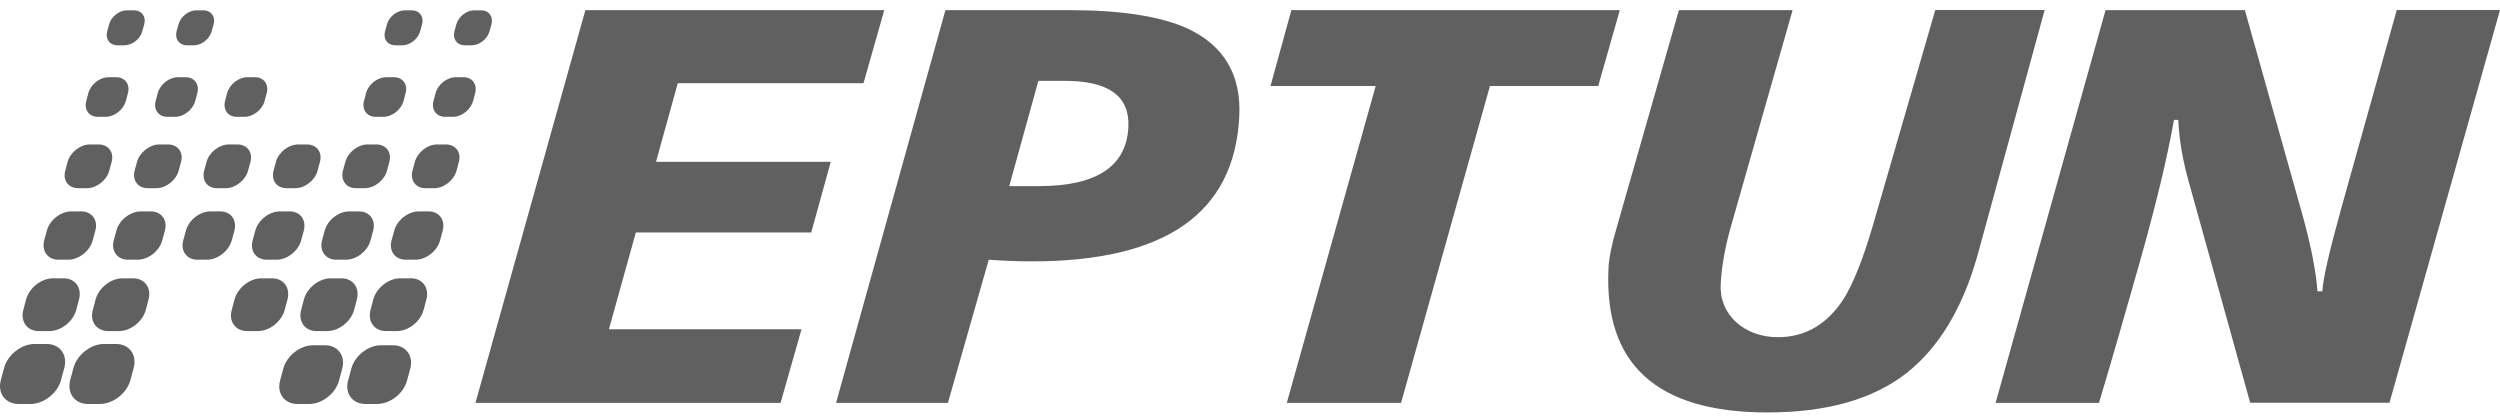 <svg width="167" height="28" viewBox="0 0 167 28" fill="none" xmlns="http://www.w3.org/2000/svg">
    <path fill-rule="evenodd" clip-rule="evenodd"
        d="M1.24 26.985H2.04C2.925 26.985 3.846 26.262 4.079 25.381L4.293 24.583C4.535 23.702 4.004 22.978 3.111 22.978H2.31C1.426 22.978 0.505 23.702 0.272 24.583L0.058 25.381C-0.184 26.262 0.356 26.985 1.24 26.985Z"
        fill="#606060" />
    <path fill-rule="evenodd" clip-rule="evenodd"
        d="M2.59 22.116H3.297C4.079 22.116 4.879 21.485 5.094 20.706L5.28 20.001C5.484 19.222 5.019 18.591 4.247 18.591H3.539C2.757 18.591 1.957 19.222 1.743 20.001L1.557 20.706C1.352 21.485 1.817 22.116 2.59 22.116Z"
        fill="#606060" />
    <path fill-rule="evenodd" clip-rule="evenodd"
        d="M3.902 17.348H4.554C5.27 17.348 6.006 16.764 6.192 16.058L6.369 15.409C6.564 14.695 6.136 14.12 5.419 14.12H4.768C4.051 14.12 3.316 14.704 3.13 15.409L2.953 16.058C2.767 16.764 3.195 17.348 3.902 17.348Z"
        fill="#606060" />
    <path fill-rule="evenodd" clip-rule="evenodd"
        d="M5.224 12.571H5.81C6.452 12.571 7.132 12.042 7.299 11.402L7.457 10.818C7.634 10.178 7.243 9.649 6.592 9.649H6.005C5.363 9.649 4.684 10.178 4.516 10.818L4.358 11.402C4.181 12.051 4.572 12.571 5.224 12.571Z"
        fill="#606060" />
    <path fill-rule="evenodd" clip-rule="evenodd"
        d="M6.536 7.803H7.067C7.644 7.803 8.249 7.33 8.407 6.745L8.547 6.217C8.705 5.642 8.351 5.159 7.774 5.159H7.243C6.666 5.159 6.061 5.632 5.903 6.217L5.764 6.745C5.605 7.33 5.95 7.803 6.536 7.803Z"
        fill="#606060" />
    <path fill-rule="evenodd" clip-rule="evenodd"
        d="M7.848 3.026H8.314C8.826 3.026 9.366 2.608 9.505 2.089L9.635 1.625C9.775 1.115 9.468 0.688 8.947 0.688H8.481C7.969 0.688 7.43 1.106 7.29 1.625L7.16 2.089C7.02 2.608 7.327 3.026 7.848 3.026Z"
        fill="#606060" />
    <path fill-rule="evenodd" clip-rule="evenodd"
        d="M5.875 26.985H6.675C7.56 26.985 8.481 26.262 8.714 25.381L8.928 24.583C9.17 23.702 8.639 22.978 7.746 22.978H6.945C6.061 22.978 5.14 23.702 4.907 24.583L4.693 25.381C4.46 26.262 4.991 26.985 5.875 26.985Z"
        fill="#606060" />
    <path fill-rule="evenodd" clip-rule="evenodd"
        d="M7.234 22.116H7.942C8.723 22.116 9.524 21.485 9.738 20.706L9.924 20.001C10.129 19.222 9.663 18.591 8.891 18.591H8.184C7.402 18.591 6.601 19.222 6.387 20.001L6.201 20.706C5.987 21.485 6.452 22.116 7.234 22.116Z"
        fill="#606060" />
    <path fill-rule="evenodd" clip-rule="evenodd"
        d="M8.547 17.348H9.198C9.915 17.348 10.65 16.764 10.836 16.058L11.013 15.409C11.209 14.695 10.781 14.12 10.064 14.12H9.412C8.696 14.12 7.96 14.704 7.774 15.409L7.597 16.058C7.411 16.764 7.83 17.348 8.547 17.348Z"
        fill="#606060" />
    <path fill-rule="evenodd" clip-rule="evenodd"
        d="M9.859 12.571H10.445C11.088 12.571 11.767 12.042 11.935 11.402L12.093 10.818C12.27 10.178 11.879 9.649 11.227 9.649H10.641C9.999 9.649 9.328 10.178 9.152 10.818L8.993 11.402C8.826 12.051 9.217 12.571 9.859 12.571Z"
        fill="#606060" />
    <path fill-rule="evenodd" clip-rule="evenodd"
        d="M11.171 7.803H11.702C12.279 7.803 12.884 7.33 13.042 6.745L13.182 6.217C13.34 5.642 12.986 5.159 12.409 5.159H11.879C11.302 5.159 10.697 5.632 10.538 6.217L10.399 6.745C10.24 7.33 10.594 7.803 11.171 7.803Z"
        fill="#606060" />
    <path fill-rule="evenodd" clip-rule="evenodd"
        d="M12.484 3.026H12.949C13.461 3.026 14.001 2.608 14.141 2.089L14.271 1.625C14.411 1.115 14.103 0.688 13.582 0.688H13.117C12.605 0.688 12.065 1.106 11.925 1.625L11.795 2.089C11.665 2.608 11.972 3.026 12.484 3.026Z"
        fill="#606060" />
    <path fill-rule="evenodd" clip-rule="evenodd"
        d="M13.182 17.348H13.833C14.541 17.348 15.285 16.764 15.481 16.058L15.658 15.409C15.844 14.695 15.425 14.12 14.708 14.12H14.057C13.34 14.12 12.605 14.704 12.418 15.409L12.242 16.058C12.046 16.764 12.474 17.348 13.182 17.348Z"
        fill="#606060" />
    <path fill-rule="evenodd" clip-rule="evenodd"
        d="M14.494 12.571H15.081C15.732 12.571 16.402 12.042 16.57 11.402L16.728 10.818C16.905 10.178 16.514 9.649 15.862 9.649H15.285C14.643 9.649 13.964 10.178 13.796 10.818L13.638 11.402C13.461 12.051 13.852 12.571 14.494 12.571Z"
        fill="#606060" />
    <path fill-rule="evenodd" clip-rule="evenodd"
        d="M15.806 7.803H16.337C16.914 7.803 17.519 7.33 17.677 6.745L17.817 6.217C17.975 5.642 17.621 5.159 17.044 5.159H16.514C15.937 5.159 15.332 5.632 15.173 6.217L15.034 6.745C14.885 7.33 15.229 7.803 15.806 7.803Z"
        fill="#606060" />
    <path fill-rule="evenodd" clip-rule="evenodd"
        d="M16.514 22.116H17.221C18.003 22.116 18.804 21.485 19.018 20.706L19.204 20.001C19.409 19.222 18.943 18.591 18.171 18.591H17.463C16.681 18.591 15.881 19.222 15.667 20.001L15.481 20.706C15.267 21.485 15.732 22.116 16.514 22.116Z"
        fill="#606060" />
    <path fill-rule="evenodd" clip-rule="evenodd"
        d="M17.826 17.348H18.478C19.185 17.348 19.93 16.764 20.116 16.058L20.293 15.409C20.479 14.695 20.06 14.12 19.343 14.12H18.692C17.985 14.12 17.24 14.704 17.054 15.409L16.877 16.058C16.681 16.764 17.11 17.348 17.826 17.348Z"
        fill="#606060" />
    <path fill-rule="evenodd" clip-rule="evenodd"
        d="M19.138 12.571H19.725C20.376 12.571 21.047 12.042 21.214 11.402L21.372 10.818C21.549 10.178 21.158 9.649 20.507 9.649H19.92C19.269 9.649 18.599 10.178 18.431 10.818L18.273 11.402C18.105 12.051 18.487 12.571 19.138 12.571Z"
        fill="#606060" />
    <path fill-rule="evenodd" clip-rule="evenodd"
        d="M19.864 26.985H20.656C21.521 26.985 22.424 26.28 22.647 25.418L22.861 24.629C23.094 23.767 22.573 23.062 21.707 23.062H20.916C20.051 23.062 19.148 23.767 18.924 24.629L18.71 25.418C18.478 26.28 18.999 26.985 19.864 26.985Z"
        fill="#606060" />
    <path fill-rule="evenodd" clip-rule="evenodd"
        d="M21.149 22.116H21.856C22.638 22.116 23.439 21.485 23.653 20.706L23.839 20.001C24.044 19.222 23.578 18.591 22.806 18.591H22.098C21.316 18.591 20.516 19.222 20.302 20.001L20.116 20.706C19.911 21.485 20.376 22.116 21.149 22.116Z"
        fill="#606060" />
    <path fill-rule="evenodd" clip-rule="evenodd"
        d="M22.461 17.348H23.113C23.82 17.348 24.565 16.764 24.751 16.058L24.928 15.409C25.114 14.695 24.695 14.12 23.978 14.12H23.327C22.619 14.12 21.875 14.704 21.689 15.409L21.512 16.058C21.326 16.764 21.754 17.348 22.461 17.348Z"
        fill="#606060" />
    <path fill-rule="evenodd" clip-rule="evenodd"
        d="M23.774 12.571H24.36C25.012 12.571 25.682 12.042 25.85 11.402L26.008 10.818C26.185 10.178 25.794 9.649 25.142 9.649H24.556C23.904 9.649 23.234 10.178 23.067 10.818L22.908 11.402C22.741 12.051 23.132 12.571 23.774 12.571Z"
        fill="#606060" />
    <path fill-rule="evenodd" clip-rule="evenodd"
        d="M25.086 7.803H25.617C26.194 7.803 26.799 7.33 26.957 6.745L27.096 6.217C27.255 5.642 26.901 5.159 26.324 5.159H25.793C25.216 5.159 24.611 5.632 24.453 6.217L24.314 6.745C24.165 7.33 24.509 7.803 25.086 7.803Z"
        fill="#606060" />
    <path fill-rule="evenodd" clip-rule="evenodd"
        d="M26.408 3.026H26.873C27.385 3.026 27.925 2.608 28.065 2.089L28.195 1.625C28.335 1.115 28.027 0.688 27.506 0.688H27.041C26.529 0.688 25.989 1.106 25.849 1.625L25.719 2.089C25.58 2.608 25.887 3.026 26.408 3.026Z"
        fill="#606060" />
    <path fill-rule="evenodd" clip-rule="evenodd"
        d="M24.407 26.985H25.198C26.064 26.985 26.966 26.28 27.19 25.418L27.404 24.629C27.637 23.767 27.115 23.062 26.25 23.062H25.459C24.593 23.062 23.69 23.767 23.467 24.629L23.253 25.418C23.02 26.28 23.541 26.985 24.407 26.985Z"
        fill="#606060" />
    <path fill-rule="evenodd" clip-rule="evenodd"
        d="M25.793 22.116H26.501C27.283 22.116 28.083 21.485 28.297 20.706L28.483 20.001C28.688 19.222 28.223 18.591 27.45 18.591H26.733C25.952 18.591 25.151 19.222 24.937 20.001L24.751 20.706C24.546 21.485 25.012 22.116 25.793 22.116Z"
        fill="#606060" />
    <path fill-rule="evenodd" clip-rule="evenodd"
        d="M27.106 17.348H27.758C28.465 17.348 29.21 16.764 29.396 16.058L29.573 15.409C29.759 14.695 29.34 14.12 28.623 14.12H27.972C27.264 14.12 26.52 14.704 26.334 15.409L26.157 16.058C25.961 16.764 26.389 17.348 27.106 17.348Z"
        fill="#606060" />
    <path fill-rule="evenodd" clip-rule="evenodd"
        d="M28.418 12.571H29.005C29.656 12.571 30.326 12.042 30.494 11.402L30.652 10.818C30.829 10.178 30.438 9.649 29.786 9.649H29.2C28.549 9.649 27.888 10.178 27.711 10.818L27.553 11.402C27.385 12.051 27.767 12.571 28.418 12.571Z"
        fill="#606060" />
    <path fill-rule="evenodd" clip-rule="evenodd"
        d="M29.731 7.803H30.261C30.838 7.803 31.443 7.33 31.602 6.745L31.741 6.217C31.899 5.642 31.546 5.159 30.969 5.159H30.438C29.861 5.159 29.256 5.632 29.098 6.217L28.958 6.745C28.8 7.33 29.154 7.803 29.731 7.803Z"
        fill="#606060" />
    <path fill-rule="evenodd" clip-rule="evenodd"
        d="M31.043 3.026H31.508C32.02 3.026 32.56 2.608 32.7 2.089L32.83 1.625C32.97 1.115 32.662 0.688 32.141 0.688H31.676C31.164 0.688 30.624 1.106 30.485 1.625L30.354 2.089C30.224 2.608 30.531 3.026 31.043 3.026Z"
        fill="#606060" />
    <path fill-rule="evenodd" clip-rule="evenodd"
        d="M39.103 0.679H59.068L57.682 5.558H45.275L43.822 10.808H55.494L54.191 15.53H42.473L40.676 21.995H53.54L52.144 26.911H31.76L39.103 0.679ZM69.363 5.4H71.122C74.063 5.4 75.478 6.421 75.375 8.499C75.245 11.105 73.253 12.432 69.418 12.432H67.417L69.363 5.4ZM63.154 0.679L55.848 26.911H63.322L66.049 17.348C67.064 17.422 68.004 17.459 68.944 17.459C77.842 17.459 82.459 14.25 82.784 7.784C82.924 4.992 81.76 3.026 79.285 1.885C77.488 1.087 74.891 0.679 71.503 0.679H63.154ZM86.265 0.679L84.869 5.744H91.897L85.958 26.911H93.591L99.529 5.744H106.761L108.204 0.679H86.265ZM112.15 0.679H119.745L115.575 15.307C115.221 16.596 114.998 17.84 114.942 19.008C114.84 21.012 116.515 22.524 118.768 22.524C120.601 22.524 122.081 21.652 123.189 19.917C123.812 18.897 124.464 17.274 125.116 15.038L129.276 0.67H136.583L132.115 16.995C131.119 20.585 129.509 23.229 127.34 24.936C125.088 26.679 122.025 27.551 118.06 27.551C110.67 27.551 107.115 24.333 107.45 17.867C107.478 17.264 107.645 16.392 107.989 15.224L112.15 0.679ZM140.65 0.679L133.306 26.911H140.213C141.153 23.776 142.046 20.641 142.94 17.496C143.982 13.795 144.764 10.614 145.22 8.007H145.509C145.564 9.333 145.816 10.771 146.235 12.237L150.311 26.902H159.619L167 0.67H160.103L156.389 13.944C155.589 16.819 155.17 18.665 155.133 19.463H154.807C154.714 18.136 154.36 16.29 153.699 13.981L149.958 0.679H140.65Z"
        fill="#606060" />
</svg>
